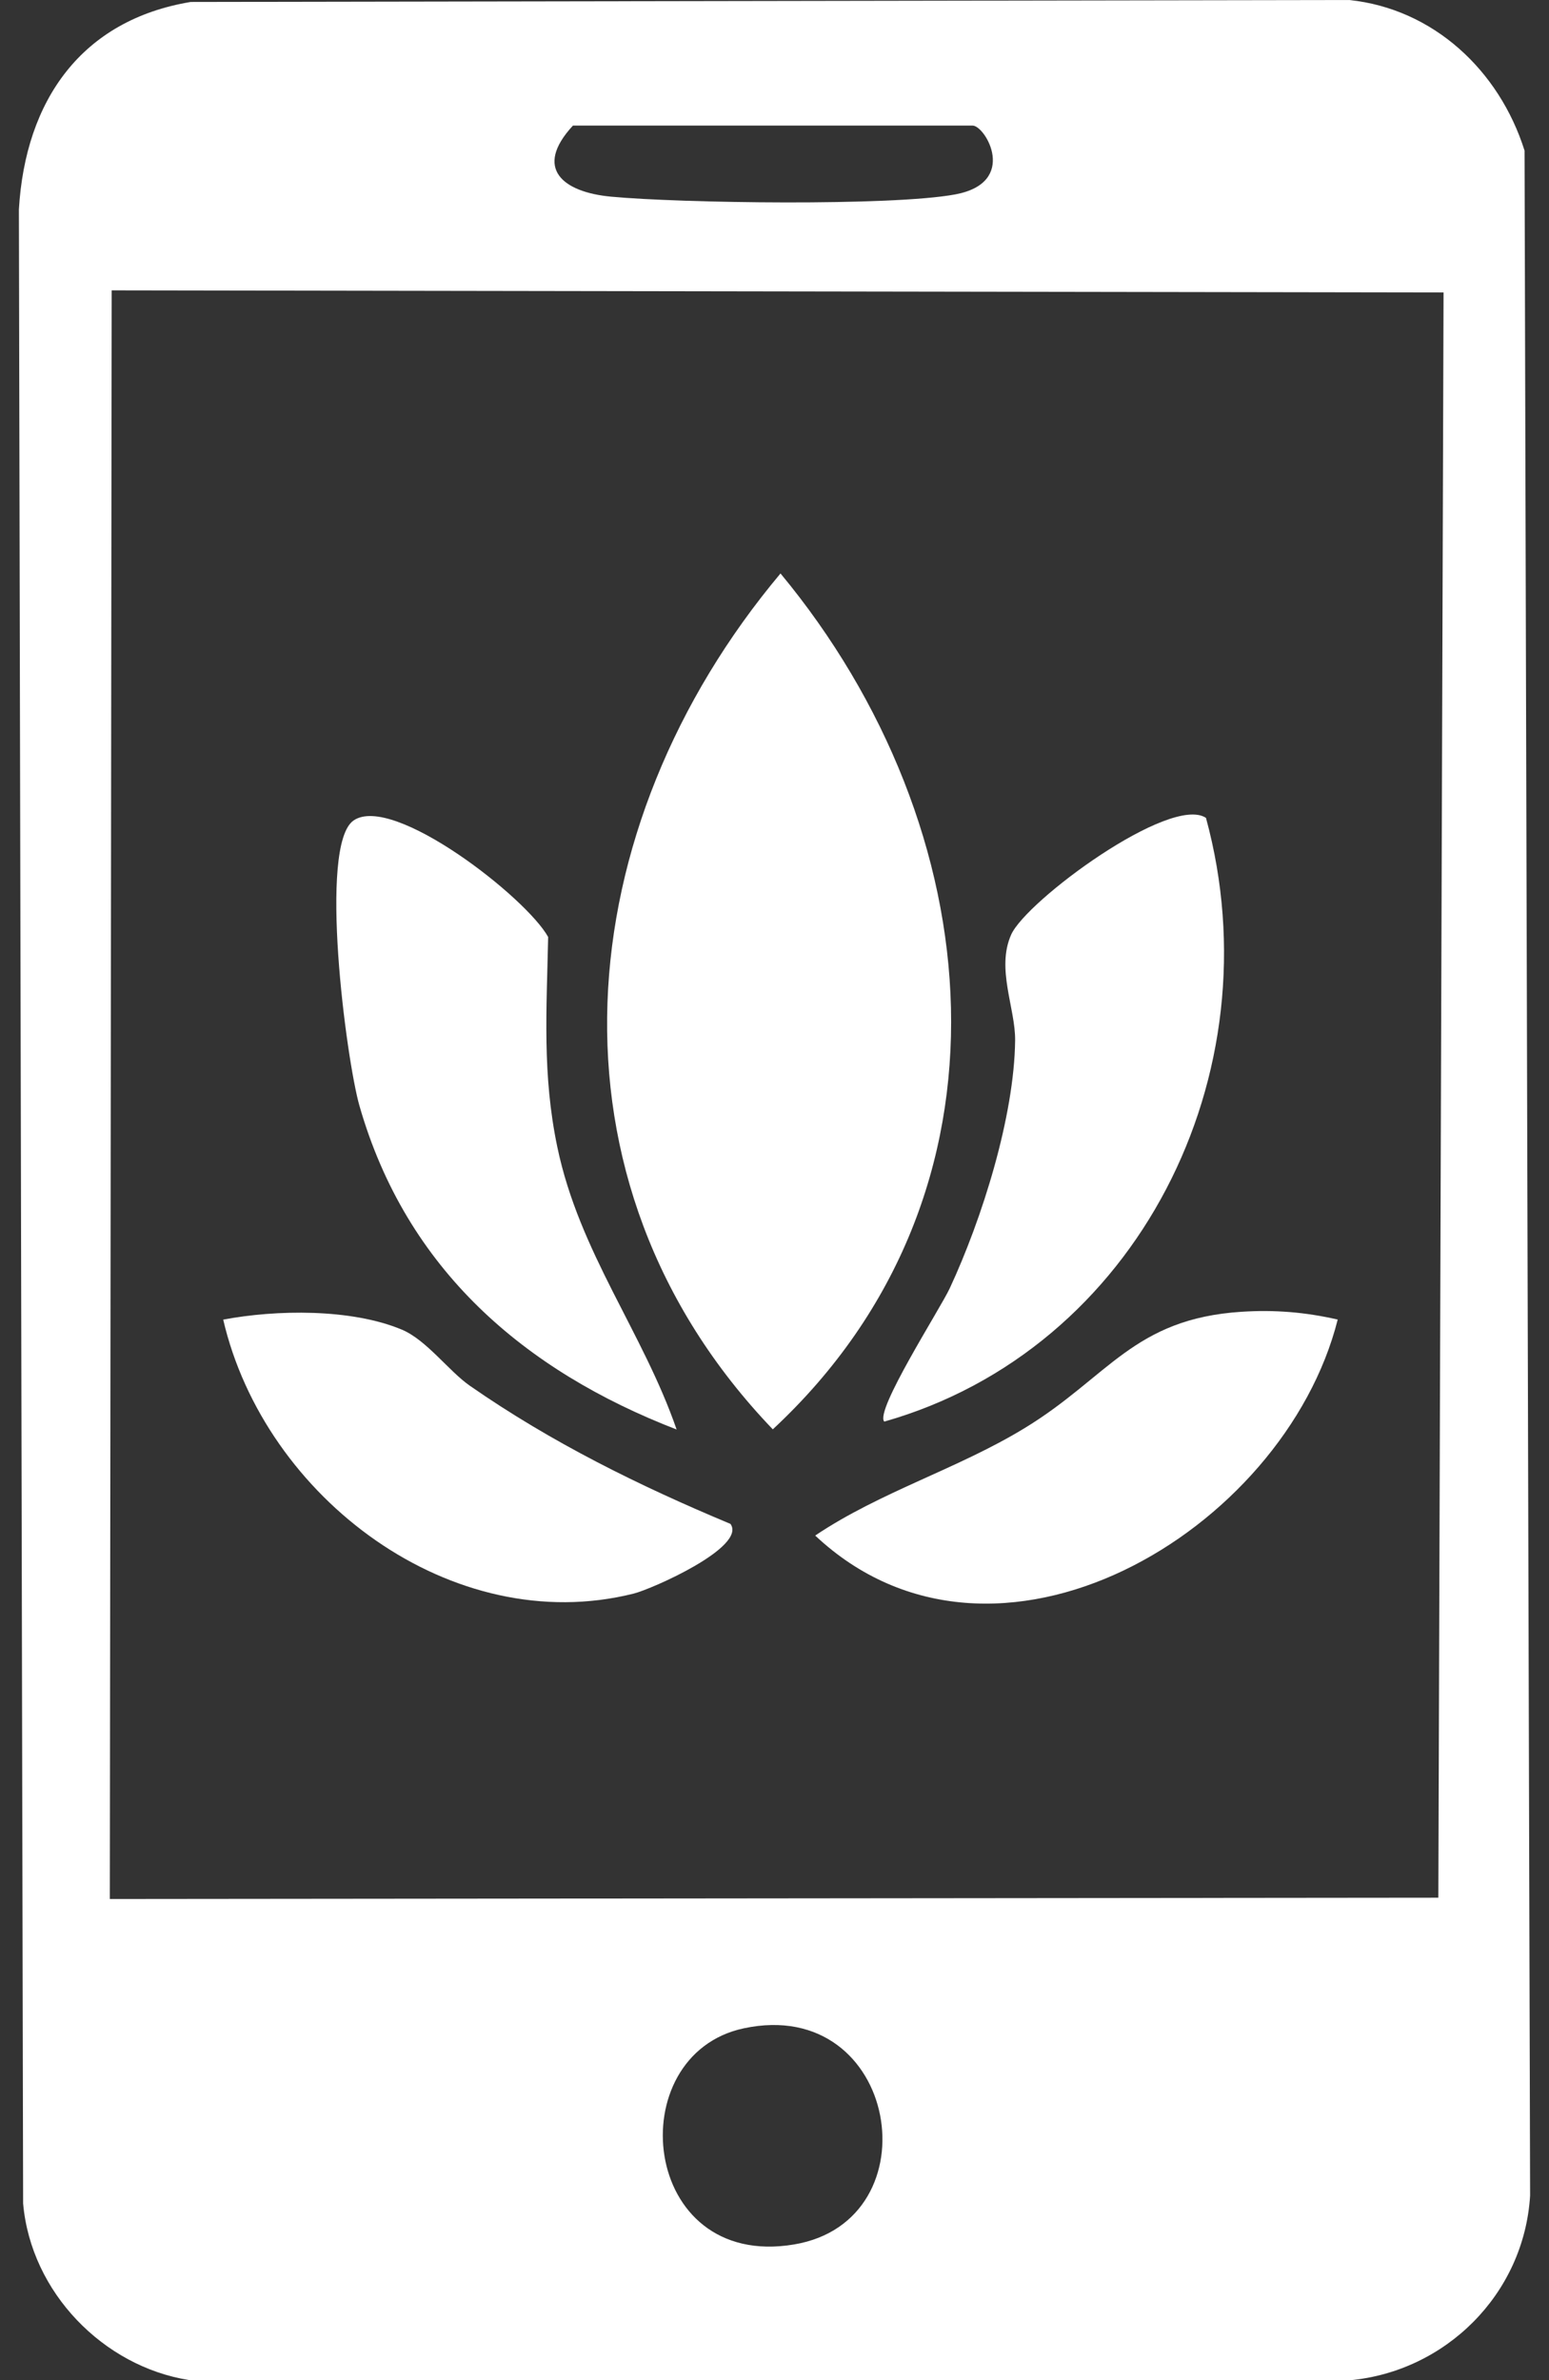 <svg width="41" height="63" viewBox="0 0 41 63" fill="none" xmlns="http://www.w3.org/2000/svg">
<rect x="0" y="0" width="41" height="63" fill="#333333" stroke="none"/>
<g clip-path="url(#clip0_3053_12647)">
<path d="M5.047 0.052L35.709 0C37.928 0.229 39.679 1.852 40.353 3.986L40.5 58.113C40.337 60.741 38.242 62.773 35.721 63L4.994 62.992C2.742 62.632 0.82 60.682 0.612 58.321L0.5 5.544C0.671 2.646 2.166 0.53 5.047 0.052ZM15.165 3.324C14.112 4.462 14.906 5.087 16.173 5.205C18.012 5.378 23.603 5.459 25.287 5.145C26.965 4.831 26.083 3.324 25.743 3.324H15.165ZM38.209 7.741L2.956 7.685L2.907 50.262L38.071 50.227L38.209 7.741ZM19.688 53.684C16.399 54.383 16.933 60.09 21.017 59.405C24.758 58.779 23.793 52.81 19.688 53.684Z" fill="white"/>
<path d="M20.659 15.178C26.228 21.892 27.189 31.572 20.455 37.831C14.133 31.235 15.039 21.879 20.659 15.178Z" fill="white"/>
<path d="M31.921 21.649C33.77 28.435 30.107 35.72 23.406 37.626C23.141 37.353 24.89 34.634 25.139 34.097C25.99 32.267 26.847 29.56 26.869 27.534C26.877 26.683 26.364 25.641 26.763 24.74C27.163 23.839 30.974 21.029 31.919 21.646L31.921 21.649Z" fill="white"/>
<path d="M17.91 37.836C13.884 36.28 10.758 33.606 9.514 29.267C9.166 28.05 8.417 22.362 9.36 21.715C10.396 21.003 13.927 23.747 14.509 24.8C14.469 26.735 14.35 28.439 14.752 30.361C15.334 33.149 17.02 35.26 17.91 37.838V37.836Z" fill="white"/>
<path d="M35.407 34.927C33.986 40.551 26.326 45.103 21.577 40.642C23.312 39.477 25.35 38.88 27.128 37.794C29.343 36.442 30.001 34.903 32.866 34.719C33.748 34.663 34.552 34.73 35.407 34.925V34.927Z" fill="white"/>
<path d="M19.335 40.334C19.769 40.946 17.26 42.057 16.77 42.179C11.972 43.38 7.004 39.648 5.908 34.927C7.311 34.661 9.297 34.632 10.634 35.191C11.288 35.464 11.879 36.29 12.436 36.677C14.595 38.179 16.92 39.325 19.335 40.334Z" fill="white"/>
</g>
<defs>
<clipPath id="clip0_3053_12647">
<rect width="40" height="63" fill="white" transform="translate(0.5)"/>
</clipPath>
</defs>
</svg>

